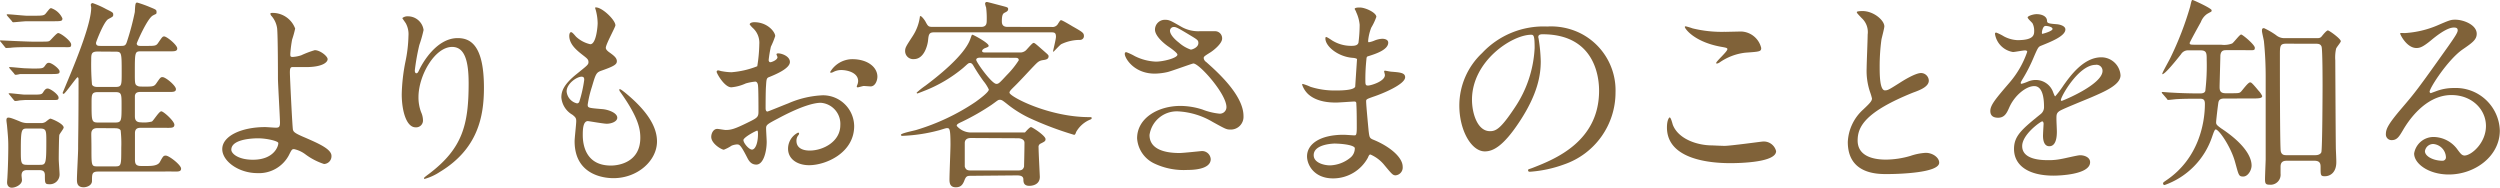 <svg xmlns="http://www.w3.org/2000/svg" viewBox="0 0 416.63 31.28"><defs><style>.a{fill:#806239;}</style></defs><path class="a" d="M6.66,6.94c1.33,0,1.47,0,1.7-.21S9.45,5.51,9.69,5.51c.44,0,2.17,1.32,2.17,1.9s-.17.44-1.8.44H5.3c-.61,0-2.78,0-3.5.11L1.09,8C1,8,.92,8,.78,7.79L.14,7C0,6.87,0,6.83,0,6.8s0-.07.1-.07,4.42.21,5.24.21ZM4.59,28.35c-.37,0-1,0-1,.89,0,.1.07.68.07.78,0,.75-1.06,1.26-1.7,1.26s-.78-.58-.78-.85.06-.82.06-1c.11-1.9.14-4,.14-4.82,0-1,0-1.47-.2-3.54,0-.14-.11-.85-.11-1s0-.47.31-.47.61.1,1.87.61a3.05,3.05,0,0,0,1.39.3H6.73a1.43,1.43,0,0,0,.82-.17c.13-.07.68-.57.85-.57s2.21.84,2.21,1.49c0,.2-.65,1-.72,1.22s-.1,3.47-.1,4,.14,2.21.14,2.62a1.62,1.62,0,0,1-1.77,1.6c-.68,0-.68-.24-.68-1.5,0-.78-.48-.85-1-.85ZM5.41,2.62c1.73,0,1.93,0,2.27-.44.58-.72.65-.82.85-.82a3.19,3.19,0,0,1,1.87,1.7c0,.48-.17.48-1.8.48H4.42c-.34,0-2,.17-2.18.17s-.2-.11-.3-.24l-.68-.78c-.1-.14-.14-.17-.14-.21s0-.1.14-.1c.51,0,2.75.24,3.19.24ZM5.24,15.77c1.59,0,1.73,0,2-.47.17-.27.38-.55.69-.55.47,0,1.83,1,1.83,1.5s-.17.41-1.8.41H4.28l-1,.07a4.07,4.07,0,0,1-.71.1c-.14,0-.2-.07-.31-.21l-.64-.78c-.14-.17-.17-.17-.17-.24s.07-.06.13-.06c.41,0,2.18.23,2.55.23Zm.13-4.35c1.63,0,1.8,0,2.11-.44s.41-.51.68-.51c.48,0,1.77,1,1.77,1.43s-.17.44-1.8.44H4.35l-1,0a5.91,5.91,0,0,1-.71.13c-.14,0-.21-.07-.31-.24l-.68-.78c-.1-.14-.13-.17-.13-.2s0-.07.13-.07c.41,0,2.18.2,2.55.2Zm-.78,10c-1,0-1.12.06-1.12,3.6,0,2.18,0,2.45,1.09,2.45h2c1.06,0,1.16,0,1.16-3.81,0-1.94,0-2.24-1.09-2.24Zm11.8,7.17c-1.06,0-1.06.37-1.06,1.56,0,.79-.92,1.06-1.39,1.06-1.12,0-1.12-.82-1.12-1.33,0-.75.2-4.32.2-5.13,0-2,.07-3.4.07-11.49,0-.07,0-.38-.17-.38s-2.08,2.76-2.31,2.76a.17.17,0,0,1-.17-.17s.78-1.87.88-2.11c1.73-4.15,3.88-9.59,3.88-12.1,0-.07-.07-.38-.07-.48a.33.33,0,0,1,.3-.27,14.43,14.43,0,0,1,2.25,1c1.09.54,1.19.58,1.19.92s-.07.34-.82.75S16,7,16,7.14c0,.51.41.51.75.51h3.47c.58,0,.75-.1.95-.75A43.34,43.34,0,0,0,22.47,2c.07-1.4.1-1.57.41-1.57A20.35,20.35,0,0,1,25,1.19c1,.41,1.09.44,1.09.82s-.07.27-.61.57c-.95.51-2.69,4.56-2.69,4.66,0,.41.41.41.62.41h1c1.46,0,1.63,0,2-.58.61-.88.68-1,.95-1,.44,0,2.18,1.43,2.18,2s-.65.48-1.8.48H23.56c-1.09,0-1.09.06-1.09,3.57,0,1.8,0,2,.48,2.21.2.1.34.1,1.46.1s1.33-.07,1.67-.58c.61-.88.68-1,1-1,.54,0,2.24,1.43,2.24,2s-.68.47-1.84.47h-4c-.51,0-.92.07-1,.65,0,.17,0,2.92,0,3.33s0,1.09,1,1.09a5.3,5.3,0,0,0,1.84-.14c.27-.17,1.19-1.7,1.56-1.7s2.18,1.63,2.18,2.24-.61.51-1.8.51H23.49c-.37,0-1,0-1,.89,0,.61,0,3.57,0,4.25s0,1.22,1,1.22h1c.65,0,1.77,0,2.14-.64.55-1,.62-1.09,1-1.09.55,0,2.55,1.56,2.55,2.17s-.67.48-1.83.48Zm-.11-20c-1.08,0-1.08.41-1.08,1.49a39,39,0,0,0,.13,4c.17.41.72.41,1,.41h2.86c1.09,0,1.09-.24,1.09-2.35,0-3.47,0-3.53-1.12-3.53Zm.07,6.76c-1.09,0-1.09.38-1.09,1.87,0,3,0,3.2,1.13,3.2h2.78c1.09,0,1.09-.27,1.09-2.86,0-1.94,0-2.21-1.09-2.21Zm0,6c-.27,0-.78,0-1,.38s-.11.51-.11,3c0,3,0,3,1.09,3h2.79c1.09,0,1.09-.07,1.09-3.09a20.29,20.29,0,0,0-.1-2.89c-.17-.38-.72-.38-1-.38Z"/><path class="a" d="M49.19,4.76a16.12,16.12,0,0,1-.51,1.84,21.2,21.2,0,0,0-.3,2.34c0,.44,0,.55.4.55a5.46,5.46,0,0,0,1.43-.28,15.88,15.88,0,0,1,2.25-.85c.88,0,2.14,1,2.14,1.5s-.82,1.32-3.61,1.32c-.06,0-2.27,0-2.34,0-.27.07-.34.27-.34.92s.41,9.14.51,9.52.34.61,2.11,1.35c2.1.92,4.31,1.87,4.31,3A1.29,1.29,0,0,1,54,27.33a10.72,10.72,0,0,1-3.13-1.63A4.85,4.85,0,0,0,49,24.85c-.34,0-.4.1-.85,1a5.63,5.63,0,0,1-5.26,3c-3.13,0-5.85-2-5.85-4,0-2.21,3.26-3.67,7.14-3.67.3,0,1.53.1,1.77.1.5,0,.71-.07.71-.85s-.34-6.49-.34-7.34c0-.27,0-7.21-.14-8.4a3.94,3.94,0,0,0-.91-2,.68.68,0,0,1-.21-.4c0-.14.24-.14.31-.14A4,4,0,0,1,49.19,4.76ZM43,23.05c-.34,0-4.45,0-4.45,1.9,0,.65,1.15,1.67,3.6,1.67,3.71,0,4.32-2.52,4.22-2.82S44.47,23.05,43,23.05Z"/><path class="a" d="M75.35,7.82c-2.89,0-5.61,4.76-5.61,8.36a7,7,0,0,0,.44,2.52A3.37,3.37,0,0,1,70.49,20a1.14,1.14,0,0,1-1.23,1.22c-1.56,0-2.31-2.82-2.31-5.5a30.61,30.61,0,0,1,.61-5.41A22.84,22.84,0,0,0,68.07,6a3.77,3.77,0,0,0-.44-2.11c-.07-.13-.58-.81-.58-.88A1.37,1.37,0,0,1,68,2.72,2.63,2.63,0,0,1,70.59,5a21.19,21.19,0,0,1-.71,2.51,36,36,0,0,0-.75,4.22c0,.1,0,.48.27.48s.37-.41.61-.86c.38-.74,2.69-5,6.26-5,2.1,0,4.38,1.13,4.38,8.26,0,4.8-1,10.24-7.41,14.08a8.89,8.89,0,0,1-2.45,1.12c-.06,0-.13,0-.13-.1s.07-.17.85-.75c5.57-4.22,6.59-8.16,6.59-15.09C78.1,10.1,77.42,7.82,75.35,7.82Z"/><path class="a" d="M102.56,4.22c0,.3-1.6,3.16-1.6,3.74,0,.23.17.47.61.78.82.58,1.23.95,1.23,1.46s-.38.81-2.52,1.56c-.92.31-1,.55-1.63,2.69a17.82,17.82,0,0,0-.71,3c0,.54.13.54,2.51.74.82.07,2.42.58,2.42,1.43,0,.61-.92,1-1.77,1-.51,0-3-.44-3.13-.44-.85,0-.85,1.59-.85,2.34,0,1.53.44,5.07,4.69,5.07,1.43,0,4.9-.62,4.9-4.63,0-1.46-.31-3.4-3.37-7.68a.56.56,0,0,1-.13-.34c0-.31.74.34.85.41,3.9,3.16,5.43,5.84,5.43,8.22,0,3.23-3.26,6.12-7.24,6.12-.64,0-6.49,0-6.49-6.15,0-.54.27-2.86.27-3.33s-.07-.65-.64-1.09a3.68,3.68,0,0,1-1.84-2.89c0-1,.37-2.14,2.52-3.87,1.76-1.43,2-1.57,2-2s-.17-.58-.92-1.16c-1-.78-2.28-1.8-2.28-3.23,0-.24.07-.61.31-.61s.75.71.88.81a5.11,5.11,0,0,0,2.31,1.2c1,0,1.23-3,1.23-3.51a8.82,8.82,0,0,0-.34-2.27.67.67,0,0,1-.07-.34C100.18,1.05,102.56,3.3,102.56,4.22Zm-5.64,8.56c-.79,0-2.49,1.16-2.49,2.45a2.24,2.24,0,0,0,1.74,2,.43.43,0,0,0,.37-.27,21.7,21.7,0,0,0,.82-3.64C97.36,13.09,97.36,12.78,96.92,12.78Z"/><path class="a" d="M131.64,10.33c0,1.13-2.58,2.15-3.4,2.49-.48.17-.51.3-.58,1.49-.07.75-.07,3.5-.07,3.67s0,.61.31.61c.1,0,2.89-1.15,3.43-1.35a16,16,0,0,1,5.78-1.36A5.2,5.2,0,0,1,142.35,21c0,4.49-4.73,6.53-7.51,6.53-1.94,0-3.51-1-3.51-2.76A3,3,0,0,1,133,22.1a.17.17,0,0,1,.17.17.48.48,0,0,1-.13.27,1.41,1.41,0,0,0-.31.92c0,1.63,1.87,1.63,2.21,1.63,2.25,0,5.1-1.5,5.1-4.22a3.52,3.52,0,0,0-3.26-3.74c-1,0-3.06.45-7,2.55-1.9,1-2.11,1.12-2.11,1.7,0,.38.1,1.91.1,2.25,0,1.56-.51,3.8-1.73,3.8-.92,0-1.29-.71-1.56-1.25-1.09-2.11-1.26-2.11-1.7-2.11a3,3,0,0,0-.85.2,6.46,6.46,0,0,1-1.3.68c-.37,0-2.1-1-2.1-2.14,0-.61.37-1.33,1-1.33.21,0,1.19.18,1.4.18.91,0,1.53-.18,3.53-1.16,1.74-.85,1.94-.95,1.94-1.91,0-.78,0-3.67-.07-4.24,0-.24-.1-.75-.47-.75a8.78,8.78,0,0,0-1.57.3,7.27,7.27,0,0,1-2.41.65c-1.16,0-2.45-2.34-2.45-2.58a.24.24,0,0,1,.27-.24c.1,0,.51.14.61.14a10.32,10.32,0,0,0,1.57.17,14.71,14.71,0,0,0,4.32-1,25.29,25.29,0,0,0,.34-3.7,3.32,3.32,0,0,0-1.13-2.72,4.41,4.41,0,0,1-.47-.54c0-.31.54-.38.75-.38,2.27,0,3.5,1.67,3.5,2.31a13.36,13.36,0,0,1-.72,1.77A19.13,19.13,0,0,0,128.1,10c0,.14.07.37.28.37s1.19-.37,1.19-.84c0-.07-.17-.41-.17-.48s.06-.1.13-.14C130,8.8,131.64,9.28,131.64,10.33Zm-7.75,13c0,.51.92,1.6,1.43,1.6s1-.95,1-2.62c0-.13,0-.47-.1-.54S123.89,22.88,123.89,23.35Zm22.33-10.57c0,.72-.4,1.64-1.12,1.64-.2,0-1-.07-1.15-.07s-.89.23-1,.23a.15.15,0,0,1-.17-.16,2.91,2.91,0,0,1,.1-.28,1.7,1.7,0,0,0,.13-.61c0-1.36-1.7-1.84-2.85-1.84a2.9,2.9,0,0,0-1.33.35.85.85,0,0,1-.34.1c-.1,0-.13,0-.13-.14A4.33,4.33,0,0,1,142,9.86C144.63,9.86,146.22,11.22,146.22,12.78Z"/><path class="a" d="M161.77,29.3c-.61,0-.78.07-1.06.79s-.61,1.12-1.42,1.12-1.06-.48-1.06-1.26c0-.95.17-5,.17-5.85,0-2.75-.17-2.75-.61-2.75-.2,0-1.16.34-1.33.37a27.23,27.23,0,0,1-6.08.92c-.17,0-.24-.07-.24-.17,0-.27,2.14-.68,2.55-.81A36.27,36.27,0,0,0,162.55,17c.61-.44,2.24-1.63,2.24-2.08a6.59,6.59,0,0,0-.88-1.39,29.36,29.36,0,0,1-1.63-2.48c-.14-.24-.31-.55-.61-.55s-.31.07-1.16.82A23.39,23.39,0,0,1,154.39,15s-1.46.58-1.5.58a.15.15,0,0,1-.13-.14,13.3,13.3,0,0,1,1.46-1.16c1.67-1.25,6.56-5,7.51-7.85.21-.58.21-.64.34-.64s2.69,1.36,2.69,1.83c0,.17-.1.21-.54.38-.21.06-.55.27-.55.5s.31.24.41.24h5.78a1.41,1.41,0,0,0,1.26-.51c.37-.4.95-1.08,1.12-1.08s.3.1,1.32,1,1.19,1,1.19,1.22c0,.51-.47.58-.95.65-.64.1-.85.3-1.6,1.08s-2.27,2.45-3.19,3.34c-.55.54-.78.78-.78,1,0,.65,6.56,4.08,13.29,4.08.34,0,.41,0,.41.17s-.17.21-.41.31A4.76,4.76,0,0,0,179.34,22c-.1.3-.17.47-.34.47a55.34,55.34,0,0,1-7.54-2.85,19,19,0,0,1-3.74-2.38c-.62-.48-.78-.61-1.09-.61s-.34.1-1.4.85a39.1,39.1,0,0,1-4.79,2.75c-.71.34-1,.44-1,.75a3.15,3.15,0,0,0,2.14,1.09h9.24c.24-.27.79-.89,1-.89s2.42,1.43,2.42,2c0,.34-.14.41-.82.75a.6.6,0,0,0-.34.65c0,.78.21,4.72.21,4.89,0,1.46-1.53,1.5-1.74,1.5-.88,0-1-.51-1-1.06s-.45-.68-1.09-.68ZM175.23,4.49a1.05,1.05,0,0,0,1.12-.58c.34-.51.34-.54.51-.54s1.6.85,1.84,1c1.77,1,1.94,1.12,1.94,1.67a.64.64,0,0,1-.68.61,7.27,7.27,0,0,0-3.1.71c-.24.14-1.26,1.26-1.29,1.26s-.07,0-.07-.1.48-2,.48-2.38c0-.68-.24-.75-.78-.75H155.65c-.85,0-.89.38-1,1.46-.1.75-.65,3-2.35,3a1.34,1.34,0,0,1-1.46-1.33c0-.57.14-.78,1.29-2.55a7.72,7.72,0,0,0,1.16-3.09c0-.07,0-.2.13-.2s.55.47.79.88c.44.82.51.92,1.22.92h8.09c.92,0,.92-.65.92-1.12a14.42,14.42,0,0,0-.1-2.11,3.48,3.48,0,0,1-.17-.61.28.28,0,0,1,.3-.31c.11,0,2.11.54,2.28.58,1.12.3,1.26.3,1.26.61s-.27.44-.55.58-.5.3-.5,1.46c0,.58.23.92.95.92ZM161.84,23c-.24,0-1.06,0-1.06.85,0,.31,0,3.84,0,3.91.17.54.44.65,1,.65h7.88c.68,0,.85-.21,1-.62,0-.1.07-2.68.07-4,0-.58-.65-.75-1.06-.75Zm1.53-13.39c-.17,0-.68,0-.68.37s2.58,4,3.36,4c.37,0,.51-.14,1.73-1.46a14.73,14.73,0,0,0,2-2.48c0-.41-.34-.41-.72-.41Z"/><path class="a" d="M192.45,12.27c-3.51,0-5-2.61-5-3.26,0-.17,0-.31.27-.31a9,9,0,0,1,1.39.65,8.65,8.65,0,0,0,3.51.92c1.29,0,3.6-.61,3.6-1.16,0-.31-1.12-1.09-1.56-1.39-.92-.65-2.18-1.8-2.18-2.79a1.64,1.64,0,0,1,1.7-1.63c.71,0,1,.2,2.62,1.12A5.68,5.68,0,0,0,200,5.2c.41,0,2.14,0,2.52,0a1.18,1.18,0,0,1,1.15,1.23c0,.88-1.59,2.1-2.07,2.37-.92.58-1,.65-1,.89a.91.91,0,0,0,.41.64c1.77,1.57,6.22,5.51,6.22,9A2.12,2.12,0,0,1,205,21.59c-.62,0-.85-.14-2.89-1.26a12.57,12.57,0,0,0-5.78-1.77,4.59,4.59,0,0,0-4.76,3.94c0,2.18,2.14,3,5,3,.58,0,3.47-.31,3.54-.31a1.44,1.44,0,0,1,1.66,1.33c0,1.8-3.26,1.8-3.87,1.8a11.42,11.42,0,0,1-5.48-1.05,5,5,0,0,1-2.92-4.22c0-3.36,3.47-5.4,7.24-5.4a12.21,12.21,0,0,1,3.67.61,10.65,10.65,0,0,0,2.79.68,1.09,1.09,0,0,0,1.19-1.09c0-2.21-4.52-7.27-5.51-7.27-.2,0-3.6,1.26-4.32,1.43A10.14,10.14,0,0,1,192.45,12.27Zm6-4c.2,0,1.26-.34,1.26-1.09,0-.44-.11-.54-1.19-1.19-2.25-1.36-2.52-1.49-2.89-1.49a.63.63,0,0,0-.65.61c0,.82,1.23,1.8,1.5,2A5.73,5.73,0,0,0,198.43,8.26Z"/><path class="a" d="M226,2c0-.11-.24-.45-.24-.51,0-.24.65-.24.85-.24.92,0,2.76.85,2.76,1.56a9.63,9.63,0,0,1-.85,1.8A8,8,0,0,0,228,6.83c0,.07,0,.21.13.21a4.16,4.16,0,0,0,1-.31,4.07,4.07,0,0,1,1.22-.27c.34,0,1,.1,1,.65,0,1.25-2.32,1.93-3.27,2.24-.27.07-.34.1-.37.61a31.34,31.34,0,0,0-.17,3.3c0,.78,0,1,.44,1s2.82-.68,2.82-1.76c0-.1-.13-.51-.13-.61s.1-.11.17-.11.88.17,1.05.17c1.39.11,2.28.17,2.28.92,0,1.19-3.78,2.75-5.34,3.26-1.05.38-1.16.41-1.16.75,0,.65.38,4.56.41,4.9.14,1.12.14,1.25.85,1.53,2.65,1.09,4.83,2.89,4.83,4.48a1.31,1.31,0,0,1-1.16,1.43c-.47,0-.61-.17-1.83-1.63a6.12,6.12,0,0,0-2.38-1.84c-.21,0-.27.17-.44.55a6.6,6.6,0,0,1-5.78,3.43c-3.2,0-4.35-2.28-4.35-3.67,0-2,2.07-3.6,6.11-3.6.31,0,1.57.1,1.81.1s.37-.1.37-1.26c0-.68,0-3-.07-3.87,0-.31,0-.51-.34-.51s-2.51.17-3,.17c-.78,0-3.16,0-4.69-1.4a3.82,3.82,0,0,1-1-1.56c0-.07,0-.14.1-.14a8.32,8.32,0,0,1,1.29.48,13.21,13.21,0,0,0,4.11.61c.82,0,3.1,0,3.34-.64,0-.11.3-4.56.3-4.59s-.17-.17-.71-.21c-2.42-.17-4.56-1.9-4.56-3.23,0-.07,0-.24.14-.24s.85.48.95.55a6,6,0,0,0,3.3.92c.71,0,1-.17,1.12-.51a23.91,23.91,0,0,0,.2-3A6.38,6.38,0,0,0,226,2Zm-3.43,21.92c-.07,0-3.64,0-3.64,1.94,0,1.29,1.77,1.7,2.72,1.7A5.61,5.61,0,0,0,225,26.31a2,2,0,0,0,.78-1.66C225.51,24.07,223.13,23.93,222.52,23.93Z"/><path class="a" d="M256.36,6.19c0,.1.07.24.07.37a27.08,27.08,0,0,1,.34,3.67c0,2.28-.51,5.44-3.51,10-2.72,4.15-4.45,5-5.81,5-2.24,0-4.25-3.5-4.25-7.65A12,12,0,0,1,247,8.84a14,14,0,0,1,10.84-4.42,11,11,0,0,1,5.47,1.09,10.64,10.64,0,0,1,5.92,9.89,12.68,12.68,0,0,1-8.57,12A20.72,20.72,0,0,1,255,28.62c-.14,0-.34,0-.34-.23s.07-.14.92-.48c3.53-1.39,10.91-4.32,10.91-12.78,0-1.33-.14-9.42-9.42-9.42C256.39,5.71,256.36,6,256.36,6.19ZM245.31,16.62c0,2.21.88,5.24,3,5.24,1,0,1.8-.41,4.14-3.94A19.41,19.41,0,0,0,255.75,8c0-2-.14-2.21-.58-2.21C251.94,5.81,245.31,10.2,245.31,16.62Z"/><path class="a" d="M287.39,24.31c1,0,6.19-.72,6.36-.72a2.11,2.11,0,0,1,2.24,1.6c0,1.84-5.78,2-7.65,2-3.36,0-10.54-.62-10.54-5.95,0-1.29.38-1.67.45-1.67.23,0,.47,1.09.54,1.26.95,2.38,4.11,3.4,6.53,3.4C285.55,24.24,287.05,24.31,287.39,24.31Zm.1-19,2.69-.06A3.57,3.57,0,0,1,293.51,8c0,.61-.31.61-2.65.78a9.33,9.33,0,0,0-4.29,1.63c-.34.2-.34.17-.47.17s-.1,0-.1-.07c0-.3,1.87-1.9,1.87-2.31,0-.2-.11-.24-1.09-.41-4.42-.81-6-3-6-3.3,0-.1.11-.1.17-.1a11.53,11.53,0,0,1,1.13.34A20.41,20.41,0,0,0,287.49,5.3Z"/><path class="a" d="M310.51,18.25c1-.95,1.46-1.39,1.46-1.83a8.42,8.42,0,0,0-.31-1.05,10.94,10.94,0,0,1-.58-4c0-.78.17-4.73.17-5.61a3.15,3.15,0,0,0-1-2.75c-.71-.75-.81-.85-.81-1s.81-.17.92-.17c1.93,0,3.67,1.57,3.67,2.55,0,.31-.41,1.84-.48,2.18a33.21,33.21,0,0,0-.3,4.49c0,1.29,0,4,.88,4,.48,0,.68-.13,2.52-1.29.37-.24,2.51-1.6,3.5-1.6a1.31,1.31,0,0,1,1.29,1.26c0,1-1.39,1.56-2.62,2-8.09,3.26-9.24,5.74-9.24,8s2,3.17,4.72,3.17a14.86,14.86,0,0,0,4.08-.62,9.55,9.55,0,0,1,2.55-.51c1.16,0,2.24.79,2.24,1.64,0,1.73-6.93,1.9-8.73,1.9-1.57,0-6.5,0-6.5-5.34A7.74,7.74,0,0,1,310.51,18.25Z"/><path class="a" d="M331.69,18.49c0-1,.95-2.1,3.26-4.79a15.63,15.63,0,0,0,2.89-5.07c0-.2-.24-.23-.37-.23-.34,0-1.73.27-2,.27a3.62,3.62,0,0,1-3-3c0-.1,0-.24.21-.24a7.73,7.73,0,0,1,1.29.64,5.33,5.33,0,0,0,2.24.62c2.79,0,2.79-.92,2.79-1.6a2.69,2.69,0,0,0-.27-1.19c-.1-.17-.82-.78-.82-1s.89-.54,1.5-.54c.81,0,1.66.31,1.73,1.05,0,.45.17.51,1.53.62.24,0,1.53.17,1.53.88,0,1.12-2.48,2.07-4,2.69-.51.2-.55.27-1.3,2A26.13,26.13,0,0,1,337,13.29c-.17.31-.24.41-.24.55a.13.13,0,0,0,.14.13,7.63,7.63,0,0,0,1.05-.37,3.22,3.22,0,0,1,1.33-.27,3.06,3.06,0,0,1,2.89,2.07c.23.58.27.65.34.65a16.49,16.49,0,0,0,1.39-1.84c1.12-1.56,3.33-4.66,6.29-4.66a3.21,3.21,0,0,1,3.2,3c0,1.6-2.69,2.72-4.8,3.64-.85.37-4.69,1.9-5.3,2.27s-.58.72-.58,1.43c0,.31.07,1.74.07,2,0,.54,0,2.48-1.26,2.48-.92,0-1.05-1.12-1.05-1.73,0-.34.1-2,.1-2s0-.41-.24-.41S337,22.4,337,24.34c0,2.35,3.4,2.35,4.39,2.35a10.17,10.17,0,0,0,2.17-.21c.48-.07,2.66-.61,3.1-.61.71,0,1.66.34,1.66,1.16,0,2.1-5.27,2.24-6.08,2.24-4.32,0-6.6-1.77-6.6-4.45,0-2.18,1.3-3.27,4.49-5.85a1.45,1.45,0,0,0,.51-1.19c0-1.53-.27-3.43-1.63-3.43s-3.3,1.56-4.18,3.6c-.38.85-.75,1.67-1.84,1.67C332.34,19.62,331.69,19.41,331.69,18.49Zm8.67-12.85c.07,0,1.7-.44,1.7-.81s-.85-.51-1.16-.51c-.47,0-.61.95-.61,1.09S340.29,5.64,340.36,5.64Zm3.09,11c0,.07,0,.17.14.17s6.8-2.72,6.8-5a1,1,0,0,0-1.19-1C346.38,10.84,343.45,16.11,343.45,16.66Z"/><path class="a" d="M370.69,16.42c-.65,0-.92.2-1,.71s-.37,2.93-.37,3.27.13.47.85,1c3.26,2.14,5.06,4.38,5.06,6.19,0,.78-.61,1.83-1.39,1.83s-.75-.24-1.36-2.41c-.68-2.52-2.69-5.44-3.23-5.44-.17,0-.34.48-.61,1.26a12.86,12.86,0,0,1-7.89,8,.24.24,0,0,1-.27-.24c0-.17,0-.17.68-.64,5.17-3.57,6.29-9.29,6.29-12.65,0-.85-.41-.85-1-.85-1.09,0-2.42,0-3.64.07-.2,0-1.22.13-1.43.13s-.17-.06-.3-.23l-.68-.79a.41.41,0,0,1-.14-.23c0-.07.07-.07.14-.07s1.25.1,1.49.1c1,.07,2.86.14,4.63.14.4,0,.85,0,1-.41a36.15,36.15,0,0,0,.23-5.2c0-1.09,0-1.57-1.05-1.57h-2a1.35,1.35,0,0,0-1.23.65c-1,1.26-2.68,3.33-3.12,3.33,0,0,0,0,0-.07,0-.23,1.16-2.24,1.36-2.68A53,53,0,0,0,365,1.09c.23-1.06.27-1.09.4-1.09s3.17,1.39,3.17,1.7,0,.17-.79.65a2.88,2.88,0,0,0-1,1.32c-.31.55-1.87,3.37-1.87,3.5,0,.28.24.28.81.28h4.42A3.73,3.73,0,0,0,372,7.24c.27-.17,1.25-1.49,1.49-1.49s2.28,1.7,2.28,2.21-.17.4-1.74.4h-3c-.38,0-.92,0-1,.89,0,.3-.13,4.82-.13,5.2,0,.58.06,1.09,1,1.09h.71c1.43,0,1.6,0,1.87-.28s1.16-1.53,1.5-1.53c.17,0,.27,0,1.39,1.36A3.39,3.39,0,0,1,377,16c0,.41-.64.41-1.76.41Zm10.37,10.37c-.65,0-1,.27-1,1,0,.17,0,1,0,1.15a1.67,1.67,0,0,1-1.84,1.84c-.68,0-.75-.24-.75-.95,0-.51.11-3.1.11-3.27V12.78c0-1.7-.07-3.7-.28-5.78,0-.27-.34-1.56-.34-1.83s0-.48.34-.48a12.21,12.21,0,0,1,2,1.16,2.16,2.16,0,0,0,1.43.51H386c.47,0,.68,0,.95-.34s.78-.95,1-.95,2.15,1.39,2.15,1.8c0,.2-.72,1-.79,1.26a6.83,6.83,0,0,0-.13,1.93c0,.31.07,14.48.1,14.89.07,1.63.07,1.8.07,2.08,0,1.7-1,2.34-1.91,2.34-.71,0-.71-.17-.71-1.49,0-.45,0-1.09-1-1.09ZM381,7.28c-1.05,0-1.05.4-1.05,2,0,2.37,0,15.19.14,15.9s.68.68,1,.68h4.76c.38,0,.82-.1,1-.47s.21-10.44.21-11c0-.92,0-6.19-.17-6.63s-.55-.47-.95-.47Z"/><path class="a" d="M414.29,21c0-2.78-2.35-5.16-5.75-5.16-4.49,0-7.37,4.65-8,5.71s-1,1.8-1.93,1.8a.94.94,0,0,1-1-.95c0-.85.27-1.6,2.69-4.42,2.2-2.58,2.55-3,7.68-10.23,1.12-1.6,1.6-2.31,1.6-2.69s-.24-.47-.65-.47c-1.26,0-3.26,1.69-3.84,2.17C403.75,7.85,403.27,8,402.7,8,401.1,8,400,5.78,400,5.61s.11-.1.82-.1a16.42,16.42,0,0,0,5.27-1.23c2.11-.91,2.34-1,3.09-1,1.36,0,3.57.85,3.57,2.35,0,1-.78,1.53-2.41,2.65-2.45,1.74-5.44,6.39-5.44,7,0,.1.1.24.2.24l.85-.31a8.18,8.18,0,0,1,3-.54,7.33,7.33,0,0,1,7.65,7.07c0,4.32-4.18,7.34-8.5,7.34-3.36,0-5.78-1.8-5.78-3.5a3.28,3.28,0,0,1,3.37-2.75A5,5,0,0,1,409.6,25c.47.61.68.92,1.15.92C411.91,25.87,414.29,23.8,414.29,21ZM405.55,24a1.39,1.39,0,0,0-1.43,1.19c0,.89,1.46,1.6,2.93,1.6a.56.56,0,0,0,.57-.61A2.31,2.31,0,0,0,405.55,24Z"/></svg>